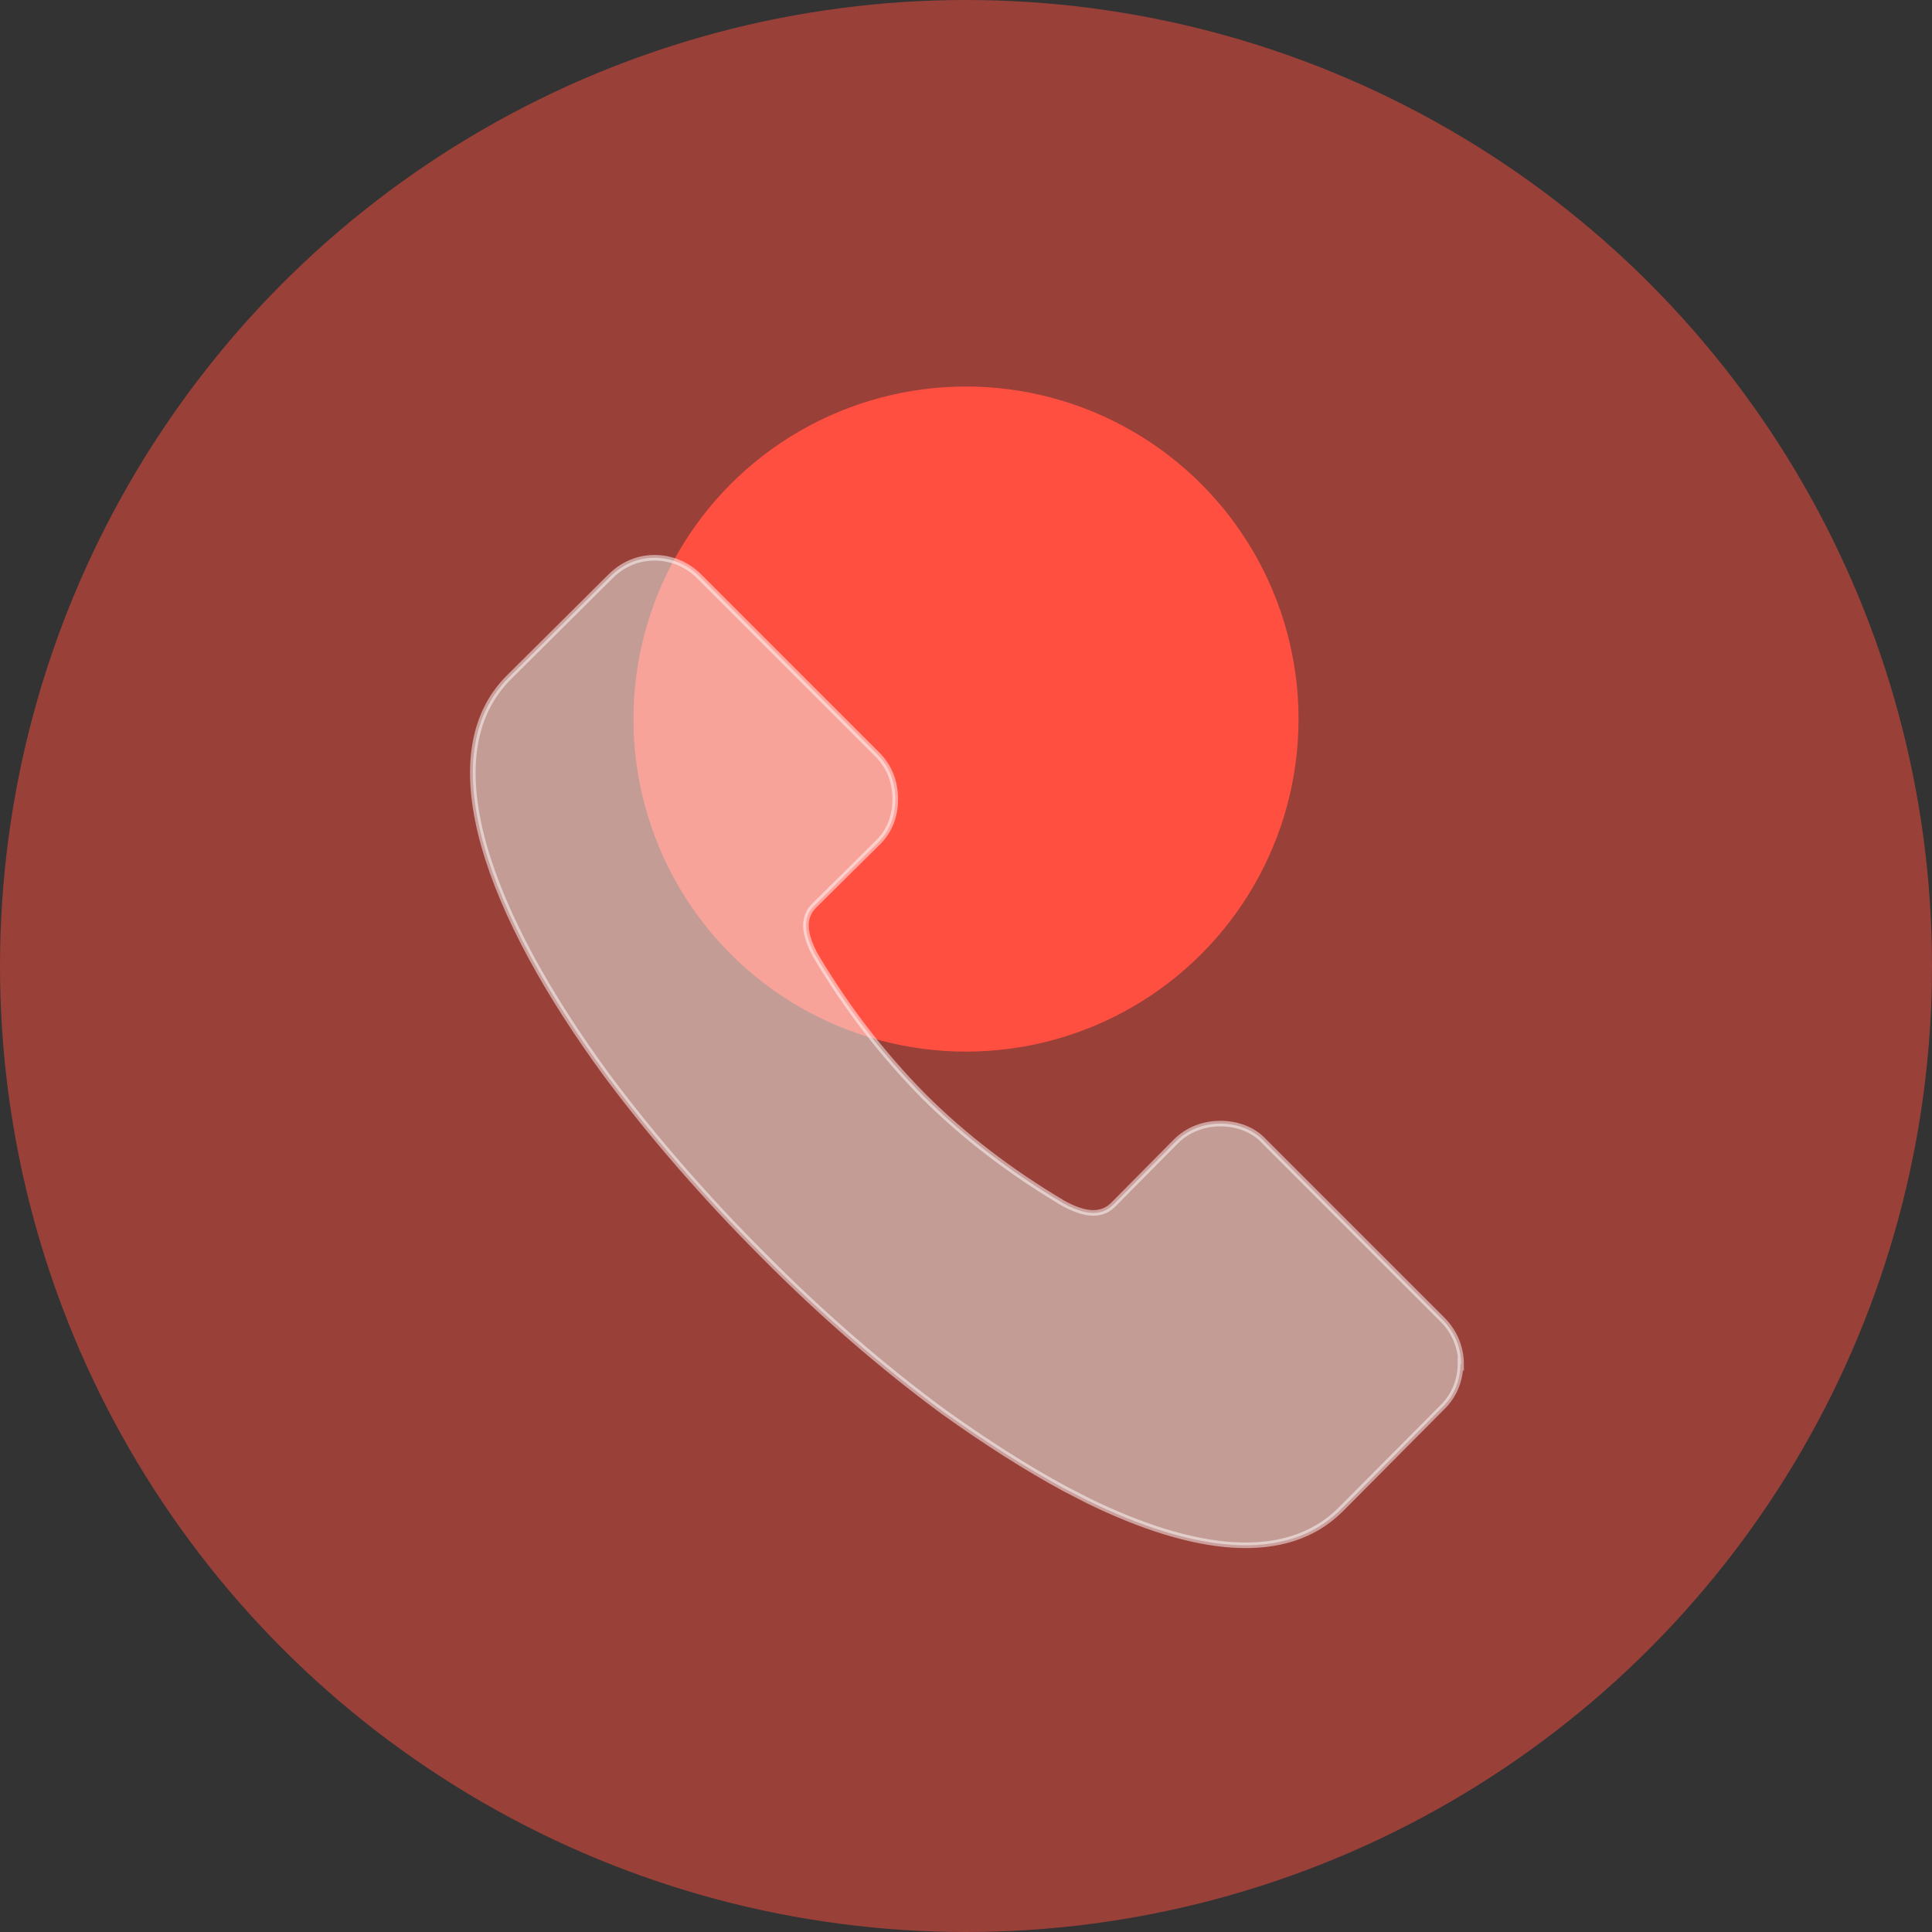 <?xml version="1.0" encoding="UTF-8"?><svg xmlns="http://www.w3.org/2000/svg" viewBox="0 0 31.14 31.14"><rect x="0" y="0" width="31.14" height="31.14" fill="#333333" stroke="none"/><defs><style>.d,.e{fill:#ff4f40;}.f{fill:#f1f9f4;stroke:#fff;stroke-width:.09px;}.f,.e{opacity:.5;}</style></defs><g id="a"/><g id="b"><g id="c"><g><circle class="e" cx="15.57" cy="15.57" r="15.57"/><g><circle class="d" cx="15.57" cy="11.59" r="5.36"/><path class="f" d="M23.54,21.98c0,.26-.1,.52-.3,.71l-1.63,1.64c-.88,.88-2.37,.69-4.07-.14l-.37-.19c-.63-.34-1.3-.77-1.97-1.25-.99-.73-1.98-1.59-2.9-2.52-.93-.93-1.79-1.92-2.52-2.9-1.9-2.59-2.85-5.14-1.58-6.41l1.64-1.63c.2-.2,.45-.3,.71-.3s.52,.1,.72,.3l2.87,2.87c.2,.2,.29,.45,.29,.72s-.09,.52-.29,.71l-1.02,1.01c-.09,.09-.13,.2-.13,.32,0,.15,.07,.33,.16,.49,.5,.84,1.07,1.58,1.73,2.25,.66,.66,1.41,1.23,2.25,1.73,.16,.09,.34,.16,.49,.16h0c.12,0,.23-.04,.32-.13l1.01-1.02c.2-.2,.46-.29,.72-.29s.53,.09,.71,.29l2.87,2.87c.2,.2,.3,.46,.3,.72Z"/></g></g></g></g></svg>